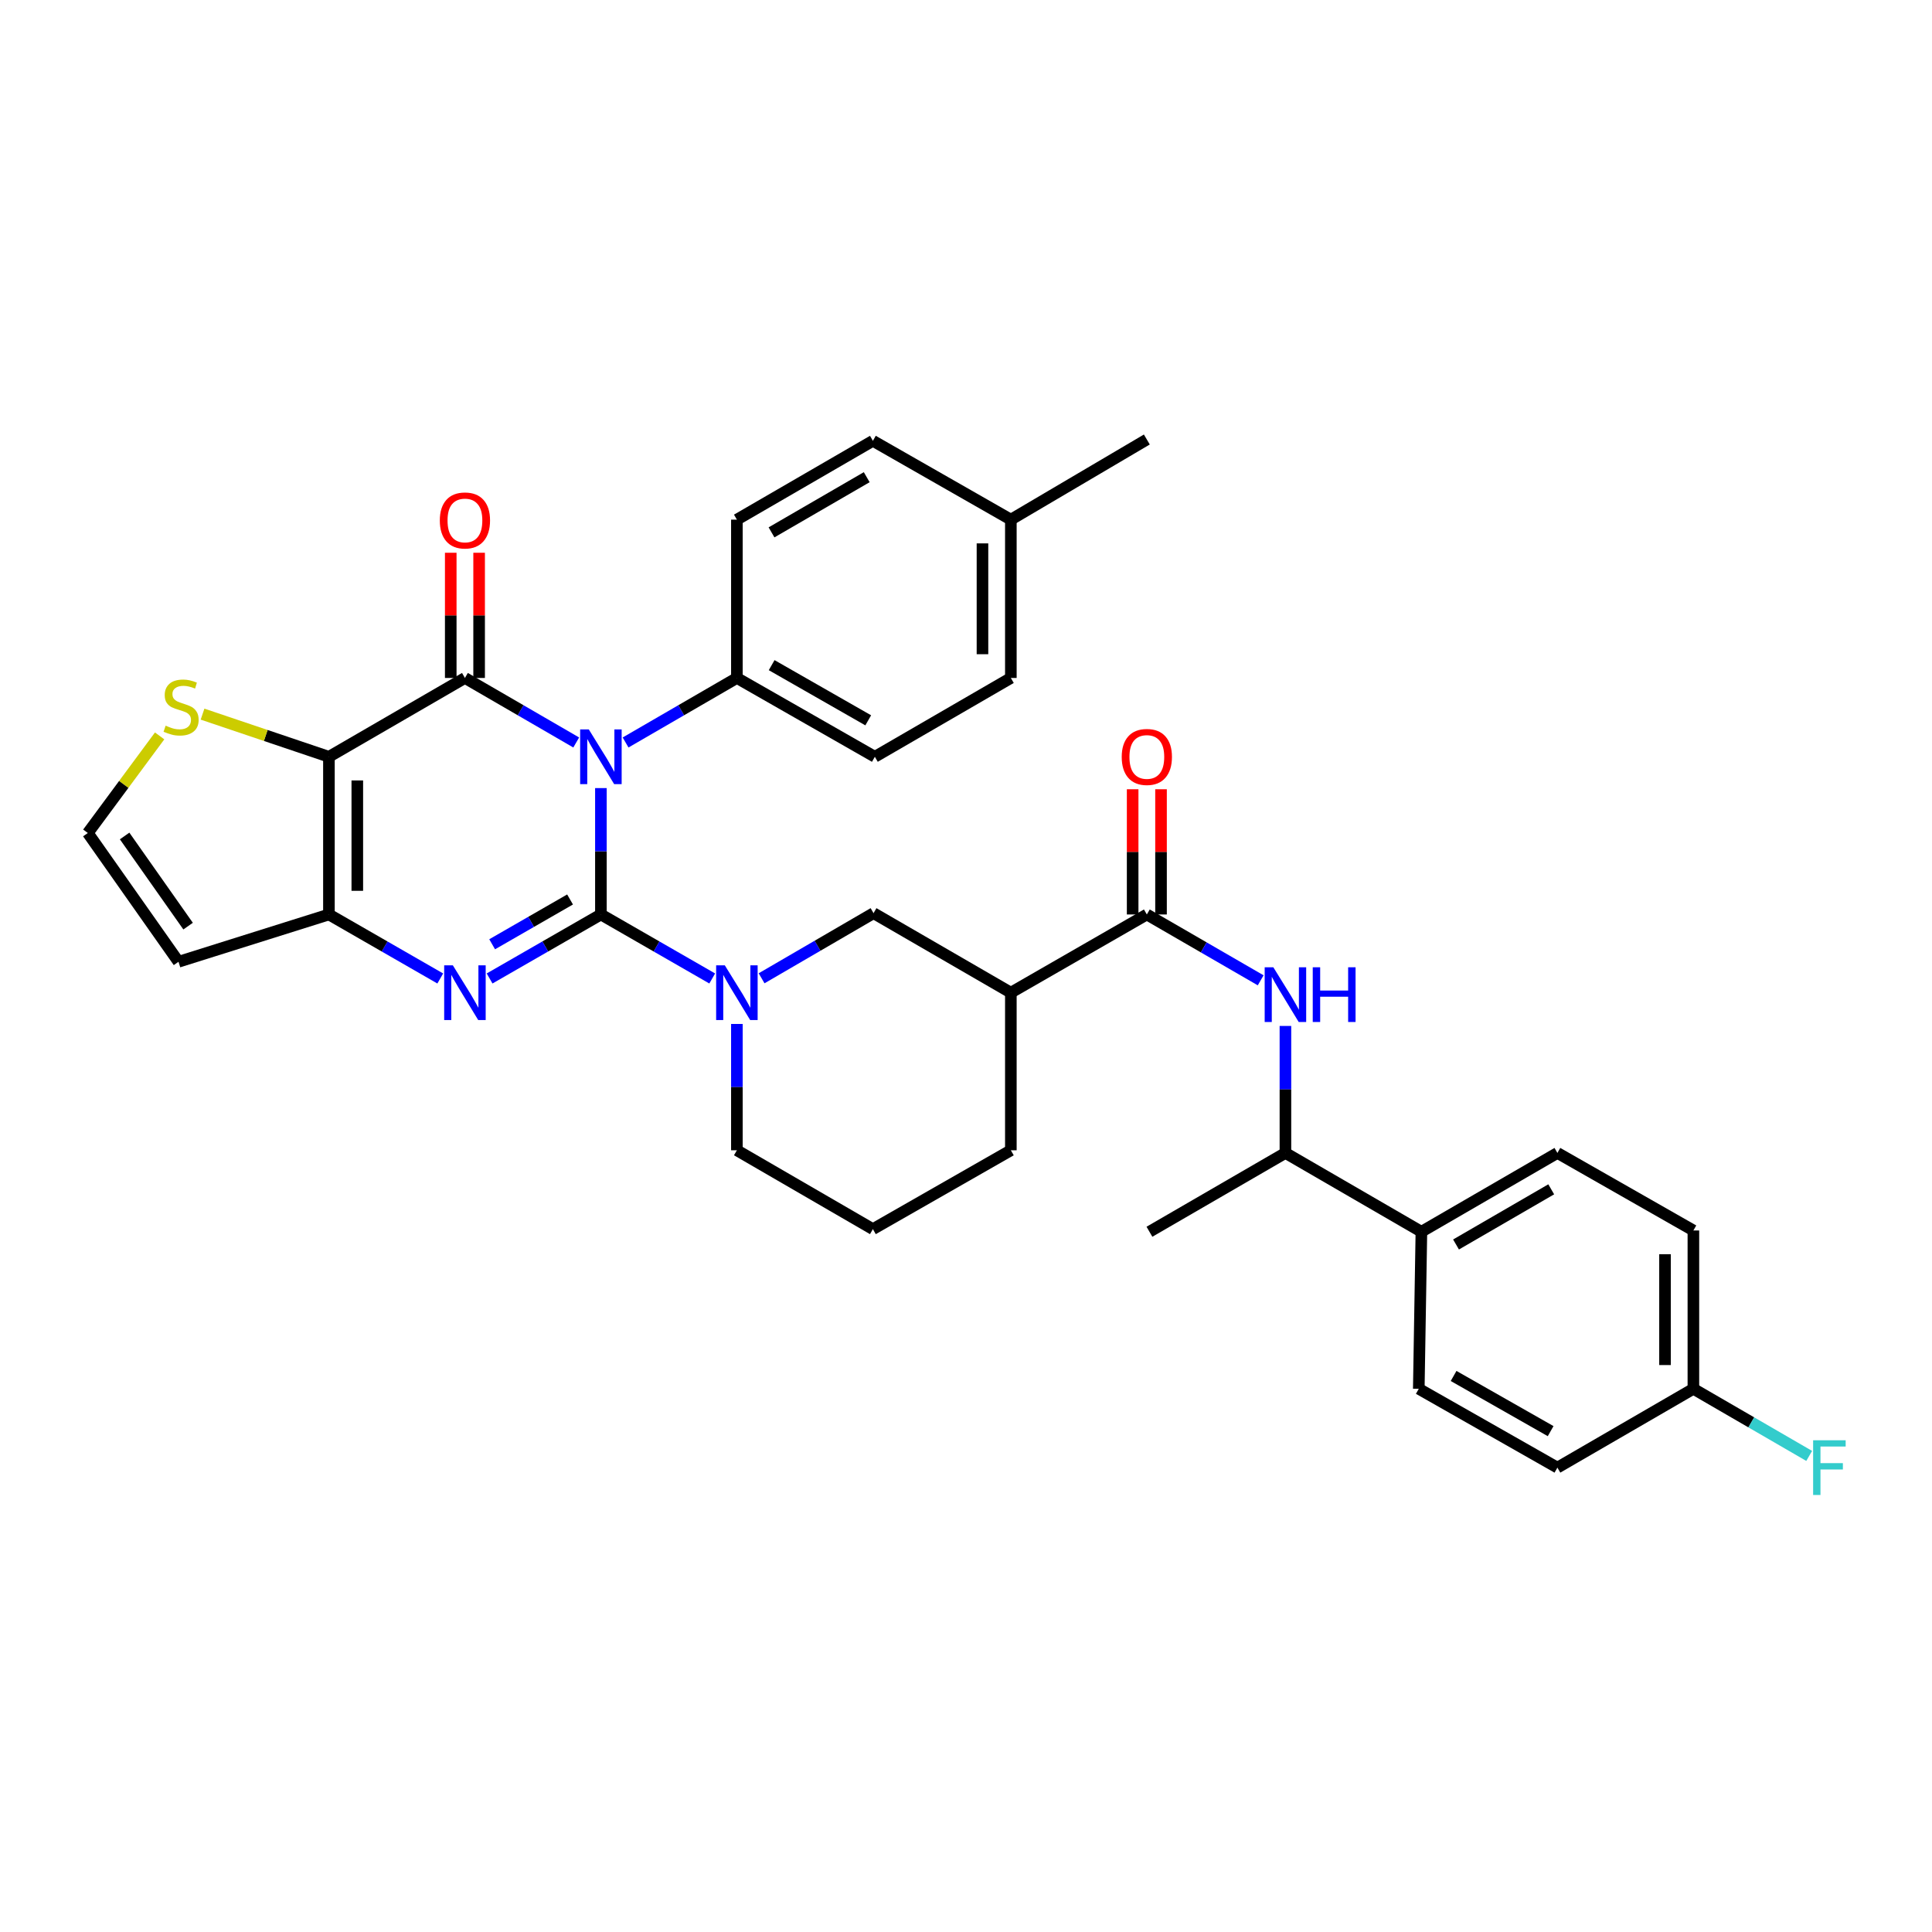 <?xml version='1.0' encoding='iso-8859-1'?>
<svg version='1.1' baseProfile='full'
              xmlns='http://www.w3.org/2000/svg'
                      xmlns:rdkit='http://www.rdkit.org/xml'
                      xmlns:xlink='http://www.w3.org/1999/xlink'
                  xml:space='preserve'
width='1000px' height='1000px' viewBox='0 0 1000 1000'>
<!-- END OF HEADER -->
<rect style='opacity:1.0;fill:#FFFFFF;stroke:none' width='1000' height='1000' x='0' y='0'> </rect>
<path class='bond-0' d='M 311.026,473.328 L 311.026,440.62' style='fill:none;fill-rule:evenodd;stroke:#000000;stroke-width:6px;stroke-linecap:butt;stroke-linejoin:miter;stroke-opacity:1' />
<path class='bond-0' d='M 311.026,440.62 L 311.026,407.913' style='fill:none;fill-rule:evenodd;stroke:#0000FF;stroke-width:6px;stroke-linecap:butt;stroke-linejoin:miter;stroke-opacity:1' />
<path class='bond-2' d='M 311.026,473.328 L 282.221,489.892' style='fill:none;fill-rule:evenodd;stroke:#000000;stroke-width:6px;stroke-linecap:butt;stroke-linejoin:miter;stroke-opacity:1' />
<path class='bond-2' d='M 282.221,489.892 L 253.416,506.457' style='fill:none;fill-rule:evenodd;stroke:#0000FF;stroke-width:6px;stroke-linecap:butt;stroke-linejoin:miter;stroke-opacity:1' />
<path class='bond-2' d='M 295.062,465.565 L 274.899,477.16' style='fill:none;fill-rule:evenodd;stroke:#000000;stroke-width:6px;stroke-linecap:butt;stroke-linejoin:miter;stroke-opacity:1' />
<path class='bond-2' d='M 274.899,477.16 L 254.736,488.755' style='fill:none;fill-rule:evenodd;stroke:#0000FF;stroke-width:6px;stroke-linecap:butt;stroke-linejoin:miter;stroke-opacity:1' />
<path class='bond-5' d='M 311.026,473.328 L 339.834,489.893' style='fill:none;fill-rule:evenodd;stroke:#000000;stroke-width:6px;stroke-linecap:butt;stroke-linejoin:miter;stroke-opacity:1' />
<path class='bond-5' d='M 339.834,489.893 L 368.643,506.458' style='fill:none;fill-rule:evenodd;stroke:#0000FF;stroke-width:6px;stroke-linecap:butt;stroke-linejoin:miter;stroke-opacity:1' />
<path class='bond-1' d='M 298.252,384.308 L 269.449,367.61' style='fill:none;fill-rule:evenodd;stroke:#0000FF;stroke-width:6px;stroke-linecap:butt;stroke-linejoin:miter;stroke-opacity:1' />
<path class='bond-1' d='M 269.449,367.61 L 240.647,350.913' style='fill:none;fill-rule:evenodd;stroke:#000000;stroke-width:6px;stroke-linecap:butt;stroke-linejoin:miter;stroke-opacity:1' />
<path class='bond-11' d='M 323.8,384.308 L 352.606,367.611' style='fill:none;fill-rule:evenodd;stroke:#0000FF;stroke-width:6px;stroke-linecap:butt;stroke-linejoin:miter;stroke-opacity:1' />
<path class='bond-11' d='M 352.606,367.611 L 381.413,350.913' style='fill:none;fill-rule:evenodd;stroke:#000000;stroke-width:6px;stroke-linecap:butt;stroke-linejoin:miter;stroke-opacity:1' />
<path class='bond-13' d='M 247.991,350.913 L 247.991,318.51' style='fill:none;fill-rule:evenodd;stroke:#000000;stroke-width:6px;stroke-linecap:butt;stroke-linejoin:miter;stroke-opacity:1' />
<path class='bond-13' d='M 247.991,318.51 L 247.991,286.107' style='fill:none;fill-rule:evenodd;stroke:#FF0000;stroke-width:6px;stroke-linecap:butt;stroke-linejoin:miter;stroke-opacity:1' />
<path class='bond-13' d='M 233.303,350.913 L 233.303,318.51' style='fill:none;fill-rule:evenodd;stroke:#000000;stroke-width:6px;stroke-linecap:butt;stroke-linejoin:miter;stroke-opacity:1' />
<path class='bond-13' d='M 233.303,318.51 L 233.303,286.107' style='fill:none;fill-rule:evenodd;stroke:#FF0000;stroke-width:6px;stroke-linecap:butt;stroke-linejoin:miter;stroke-opacity:1' />
<path class='bond-34' d='M 240.647,350.913 L 170.252,391.713' style='fill:none;fill-rule:evenodd;stroke:#000000;stroke-width:6px;stroke-linecap:butt;stroke-linejoin:miter;stroke-opacity:1' />
<path class='bond-4' d='M 227.877,506.459 L 199.064,489.893' style='fill:none;fill-rule:evenodd;stroke:#0000FF;stroke-width:6px;stroke-linecap:butt;stroke-linejoin:miter;stroke-opacity:1' />
<path class='bond-4' d='M 199.064,489.893 L 170.252,473.328' style='fill:none;fill-rule:evenodd;stroke:#000000;stroke-width:6px;stroke-linecap:butt;stroke-linejoin:miter;stroke-opacity:1' />
<path class='bond-3' d='M 170.252,391.713 L 170.252,473.328' style='fill:none;fill-rule:evenodd;stroke:#000000;stroke-width:6px;stroke-linecap:butt;stroke-linejoin:miter;stroke-opacity:1' />
<path class='bond-3' d='M 184.939,403.955 L 184.939,461.085' style='fill:none;fill-rule:evenodd;stroke:#000000;stroke-width:6px;stroke-linecap:butt;stroke-linejoin:miter;stroke-opacity:1' />
<path class='bond-9' d='M 170.252,391.713 L 137.543,380.673' style='fill:none;fill-rule:evenodd;stroke:#000000;stroke-width:6px;stroke-linecap:butt;stroke-linejoin:miter;stroke-opacity:1' />
<path class='bond-9' d='M 137.543,380.673 L 104.835,369.633' style='fill:none;fill-rule:evenodd;stroke:#CCCC00;stroke-width:6px;stroke-linecap:butt;stroke-linejoin:miter;stroke-opacity:1' />
<path class='bond-12' d='M 170.252,473.328 L 92.39,497.815' style='fill:none;fill-rule:evenodd;stroke:#000000;stroke-width:6px;stroke-linecap:butt;stroke-linejoin:miter;stroke-opacity:1' />
<path class='bond-10' d='M 394.198,506.362 L 423.17,489.506' style='fill:none;fill-rule:evenodd;stroke:#0000FF;stroke-width:6px;stroke-linecap:butt;stroke-linejoin:miter;stroke-opacity:1' />
<path class='bond-10' d='M 423.17,489.506 L 452.142,472.65' style='fill:none;fill-rule:evenodd;stroke:#000000;stroke-width:6px;stroke-linecap:butt;stroke-linejoin:miter;stroke-opacity:1' />
<path class='bond-22' d='M 381.413,530 L 381.413,562.692' style='fill:none;fill-rule:evenodd;stroke:#0000FF;stroke-width:6px;stroke-linecap:butt;stroke-linejoin:miter;stroke-opacity:1' />
<path class='bond-22' d='M 381.413,562.692 L 381.413,595.383' style='fill:none;fill-rule:evenodd;stroke:#000000;stroke-width:6px;stroke-linecap:butt;stroke-linejoin:miter;stroke-opacity:1' />
<path class='bond-6' d='M 593.602,473.328 L 523.215,513.801' style='fill:none;fill-rule:evenodd;stroke:#000000;stroke-width:6px;stroke-linecap:butt;stroke-linejoin:miter;stroke-opacity:1' />
<path class='bond-8' d='M 593.602,473.328 L 623.063,490.369' style='fill:none;fill-rule:evenodd;stroke:#000000;stroke-width:6px;stroke-linecap:butt;stroke-linejoin:miter;stroke-opacity:1' />
<path class='bond-8' d='M 623.063,490.369 L 652.523,507.41' style='fill:none;fill-rule:evenodd;stroke:#0000FF;stroke-width:6px;stroke-linecap:butt;stroke-linejoin:miter;stroke-opacity:1' />
<path class='bond-17' d='M 600.946,473.328 L 600.946,440.92' style='fill:none;fill-rule:evenodd;stroke:#000000;stroke-width:6px;stroke-linecap:butt;stroke-linejoin:miter;stroke-opacity:1' />
<path class='bond-17' d='M 600.946,440.92 L 600.946,408.513' style='fill:none;fill-rule:evenodd;stroke:#FF0000;stroke-width:6px;stroke-linecap:butt;stroke-linejoin:miter;stroke-opacity:1' />
<path class='bond-17' d='M 586.258,473.328 L 586.258,440.92' style='fill:none;fill-rule:evenodd;stroke:#000000;stroke-width:6px;stroke-linecap:butt;stroke-linejoin:miter;stroke-opacity:1' />
<path class='bond-17' d='M 586.258,440.92 L 586.258,408.513' style='fill:none;fill-rule:evenodd;stroke:#FF0000;stroke-width:6px;stroke-linecap:butt;stroke-linejoin:miter;stroke-opacity:1' />
<path class='bond-7' d='M 523.215,513.801 L 452.142,472.65' style='fill:none;fill-rule:evenodd;stroke:#000000;stroke-width:6px;stroke-linecap:butt;stroke-linejoin:miter;stroke-opacity:1' />
<path class='bond-35' d='M 523.215,513.801 L 523.215,595.383' style='fill:none;fill-rule:evenodd;stroke:#000000;stroke-width:6px;stroke-linecap:butt;stroke-linejoin:miter;stroke-opacity:1' />
<path class='bond-15' d='M 665.335,531.029 L 665.335,563.896' style='fill:none;fill-rule:evenodd;stroke:#0000FF;stroke-width:6px;stroke-linecap:butt;stroke-linejoin:miter;stroke-opacity:1' />
<path class='bond-15' d='M 665.335,563.896 L 665.335,596.762' style='fill:none;fill-rule:evenodd;stroke:#000000;stroke-width:6px;stroke-linecap:butt;stroke-linejoin:miter;stroke-opacity:1' />
<path class='bond-36' d='M 82.627,380.905 L 64.041,406.031' style='fill:none;fill-rule:evenodd;stroke:#CCCC00;stroke-width:6px;stroke-linecap:butt;stroke-linejoin:miter;stroke-opacity:1' />
<path class='bond-36' d='M 64.041,406.031 L 45.455,431.157' style='fill:none;fill-rule:evenodd;stroke:#000000;stroke-width:6px;stroke-linecap:butt;stroke-linejoin:miter;stroke-opacity:1' />
<path class='bond-18' d='M 381.413,350.913 L 452.82,391.713' style='fill:none;fill-rule:evenodd;stroke:#000000;stroke-width:6px;stroke-linecap:butt;stroke-linejoin:miter;stroke-opacity:1' />
<path class='bond-18' d='M 399.41,344.28 L 449.395,372.84' style='fill:none;fill-rule:evenodd;stroke:#000000;stroke-width:6px;stroke-linecap:butt;stroke-linejoin:miter;stroke-opacity:1' />
<path class='bond-19' d='M 381.413,350.913 L 381.413,268.964' style='fill:none;fill-rule:evenodd;stroke:#000000;stroke-width:6px;stroke-linecap:butt;stroke-linejoin:miter;stroke-opacity:1' />
<path class='bond-14' d='M 92.39,497.815 L 45.455,431.157' style='fill:none;fill-rule:evenodd;stroke:#000000;stroke-width:6px;stroke-linecap:butt;stroke-linejoin:miter;stroke-opacity:1' />
<path class='bond-14' d='M 97.359,479.361 L 64.504,432.7' style='fill:none;fill-rule:evenodd;stroke:#000000;stroke-width:6px;stroke-linecap:butt;stroke-linejoin:miter;stroke-opacity:1' />
<path class='bond-16' d='M 665.335,596.762 L 735.714,637.553' style='fill:none;fill-rule:evenodd;stroke:#000000;stroke-width:6px;stroke-linecap:butt;stroke-linejoin:miter;stroke-opacity:1' />
<path class='bond-32' d='M 665.335,596.762 L 594.948,637.553' style='fill:none;fill-rule:evenodd;stroke:#000000;stroke-width:6px;stroke-linecap:butt;stroke-linejoin:miter;stroke-opacity:1' />
<path class='bond-20' d='M 735.714,637.553 L 806.109,596.762' style='fill:none;fill-rule:evenodd;stroke:#000000;stroke-width:6px;stroke-linecap:butt;stroke-linejoin:miter;stroke-opacity:1' />
<path class='bond-20' d='M 753.637,644.143 L 802.914,615.589' style='fill:none;fill-rule:evenodd;stroke:#000000;stroke-width:6px;stroke-linecap:butt;stroke-linejoin:miter;stroke-opacity:1' />
<path class='bond-21' d='M 735.714,637.553 L 734.36,718.842' style='fill:none;fill-rule:evenodd;stroke:#000000;stroke-width:6px;stroke-linecap:butt;stroke-linejoin:miter;stroke-opacity:1' />
<path class='bond-27' d='M 452.82,391.713 L 523.215,350.913' style='fill:none;fill-rule:evenodd;stroke:#000000;stroke-width:6px;stroke-linecap:butt;stroke-linejoin:miter;stroke-opacity:1' />
<path class='bond-26' d='M 381.413,268.964 L 451.808,228.164' style='fill:none;fill-rule:evenodd;stroke:#000000;stroke-width:6px;stroke-linecap:butt;stroke-linejoin:miter;stroke-opacity:1' />
<path class='bond-26' d='M 399.337,275.552 L 448.614,246.992' style='fill:none;fill-rule:evenodd;stroke:#000000;stroke-width:6px;stroke-linecap:butt;stroke-linejoin:miter;stroke-opacity:1' />
<path class='bond-24' d='M 806.109,596.762 L 876.496,636.892' style='fill:none;fill-rule:evenodd;stroke:#000000;stroke-width:6px;stroke-linecap:butt;stroke-linejoin:miter;stroke-opacity:1' />
<path class='bond-25' d='M 734.36,718.842 L 806.109,759.641' style='fill:none;fill-rule:evenodd;stroke:#000000;stroke-width:6px;stroke-linecap:butt;stroke-linejoin:miter;stroke-opacity:1' />
<path class='bond-25' d='M 752.382,712.194 L 802.607,740.753' style='fill:none;fill-rule:evenodd;stroke:#000000;stroke-width:6px;stroke-linecap:butt;stroke-linejoin:miter;stroke-opacity:1' />
<path class='bond-31' d='M 381.413,595.383 L 451.808,636.199' style='fill:none;fill-rule:evenodd;stroke:#000000;stroke-width:6px;stroke-linecap:butt;stroke-linejoin:miter;stroke-opacity:1' />
<path class='bond-23' d='M 876.496,718.842 L 806.109,759.641' style='fill:none;fill-rule:evenodd;stroke:#000000;stroke-width:6px;stroke-linecap:butt;stroke-linejoin:miter;stroke-opacity:1' />
<path class='bond-29' d='M 876.496,718.842 L 906.467,736.212' style='fill:none;fill-rule:evenodd;stroke:#000000;stroke-width:6px;stroke-linecap:butt;stroke-linejoin:miter;stroke-opacity:1' />
<path class='bond-29' d='M 906.467,736.212 L 936.437,753.582' style='fill:none;fill-rule:evenodd;stroke:#33CCCC;stroke-width:6px;stroke-linecap:butt;stroke-linejoin:miter;stroke-opacity:1' />
<path class='bond-38' d='M 876.496,718.842 L 876.496,636.892' style='fill:none;fill-rule:evenodd;stroke:#000000;stroke-width:6px;stroke-linecap:butt;stroke-linejoin:miter;stroke-opacity:1' />
<path class='bond-38' d='M 861.809,706.549 L 861.809,649.185' style='fill:none;fill-rule:evenodd;stroke:#000000;stroke-width:6px;stroke-linecap:butt;stroke-linejoin:miter;stroke-opacity:1' />
<path class='bond-28' d='M 451.808,228.164 L 523.215,268.964' style='fill:none;fill-rule:evenodd;stroke:#000000;stroke-width:6px;stroke-linecap:butt;stroke-linejoin:miter;stroke-opacity:1' />
<path class='bond-37' d='M 523.215,350.913 L 523.215,268.964' style='fill:none;fill-rule:evenodd;stroke:#000000;stroke-width:6px;stroke-linecap:butt;stroke-linejoin:miter;stroke-opacity:1' />
<path class='bond-37' d='M 508.527,338.621 L 508.527,281.256' style='fill:none;fill-rule:evenodd;stroke:#000000;stroke-width:6px;stroke-linecap:butt;stroke-linejoin:miter;stroke-opacity:1' />
<path class='bond-33' d='M 523.215,268.964 L 593.602,227.487' style='fill:none;fill-rule:evenodd;stroke:#000000;stroke-width:6px;stroke-linecap:butt;stroke-linejoin:miter;stroke-opacity:1' />
<path class='bond-30' d='M 523.215,595.383 L 451.808,636.199' style='fill:none;fill-rule:evenodd;stroke:#000000;stroke-width:6px;stroke-linecap:butt;stroke-linejoin:miter;stroke-opacity:1' />
<path  class='atom-1' d='M 304.766 377.553
L 314.046 392.553
Q 314.966 394.033, 316.446 396.713
Q 317.926 399.393, 318.006 399.553
L 318.006 377.553
L 321.766 377.553
L 321.766 405.873
L 317.886 405.873
L 307.926 389.473
Q 306.766 387.553, 305.526 385.353
Q 304.326 383.153, 303.966 382.473
L 303.966 405.873
L 300.286 405.873
L 300.286 377.553
L 304.766 377.553
' fill='#0000FF'/>
<path  class='atom-3' d='M 234.387 499.641
L 243.667 514.641
Q 244.587 516.121, 246.067 518.801
Q 247.547 521.481, 247.627 521.641
L 247.627 499.641
L 251.387 499.641
L 251.387 527.961
L 247.507 527.961
L 237.547 511.561
Q 236.387 509.641, 235.147 507.441
Q 233.947 505.241, 233.587 504.561
L 233.587 527.961
L 229.907 527.961
L 229.907 499.641
L 234.387 499.641
' fill='#0000FF'/>
<path  class='atom-6' d='M 375.153 499.641
L 384.433 514.641
Q 385.353 516.121, 386.833 518.801
Q 388.313 521.481, 388.393 521.641
L 388.393 499.641
L 392.153 499.641
L 392.153 527.961
L 388.273 527.961
L 378.313 511.561
Q 377.153 509.641, 375.913 507.441
Q 374.713 505.241, 374.353 504.561
L 374.353 527.961
L 370.673 527.961
L 370.673 499.641
L 375.153 499.641
' fill='#0000FF'/>
<path  class='atom-9' d='M 659.075 500.661
L 668.355 515.661
Q 669.275 517.141, 670.755 519.821
Q 672.235 522.501, 672.315 522.661
L 672.315 500.661
L 676.075 500.661
L 676.075 528.981
L 672.195 528.981
L 662.235 512.581
Q 661.075 510.661, 659.835 508.461
Q 658.635 506.261, 658.275 505.581
L 658.275 528.981
L 654.595 528.981
L 654.595 500.661
L 659.075 500.661
' fill='#0000FF'/>
<path  class='atom-9' d='M 679.475 500.661
L 683.315 500.661
L 683.315 512.701
L 697.795 512.701
L 697.795 500.661
L 701.635 500.661
L 701.635 528.981
L 697.795 528.981
L 697.795 515.901
L 683.315 515.901
L 683.315 528.981
L 679.475 528.981
L 679.475 500.661
' fill='#0000FF'/>
<path  class='atom-10' d='M 85.737 375.607
Q 86.056 375.727, 87.376 376.287
Q 88.697 376.847, 90.136 377.207
Q 91.617 377.527, 93.056 377.527
Q 95.737 377.527, 97.296 376.247
Q 98.856 374.927, 98.856 372.647
Q 98.856 371.087, 98.056 370.127
Q 97.296 369.167, 96.097 368.647
Q 94.897 368.127, 92.897 367.527
Q 90.376 366.767, 88.856 366.047
Q 87.376 365.327, 86.296 363.807
Q 85.257 362.287, 85.257 359.727
Q 85.257 356.167, 87.656 353.967
Q 90.097 351.767, 94.897 351.767
Q 98.177 351.767, 101.896 353.327
L 100.976 356.407
Q 97.576 355.007, 95.016 355.007
Q 92.257 355.007, 90.737 356.167
Q 89.216 357.287, 89.257 359.247
Q 89.257 360.767, 90.016 361.687
Q 90.817 362.607, 91.936 363.127
Q 93.097 363.647, 95.016 364.247
Q 97.576 365.047, 99.097 365.847
Q 100.616 366.647, 101.696 368.287
Q 102.816 369.887, 102.816 372.647
Q 102.816 376.567, 100.176 378.687
Q 97.576 380.767, 93.216 380.767
Q 90.697 380.767, 88.776 380.207
Q 86.897 379.687, 84.656 378.767
L 85.737 375.607
' fill='#CCCC00'/>
<path  class='atom-14' d='M 227.647 269.386
Q 227.647 262.586, 231.007 258.786
Q 234.367 254.986, 240.647 254.986
Q 246.927 254.986, 250.287 258.786
Q 253.647 262.586, 253.647 269.386
Q 253.647 276.266, 250.247 280.186
Q 246.847 284.066, 240.647 284.066
Q 234.407 284.066, 231.007 280.186
Q 227.647 276.306, 227.647 269.386
M 240.647 280.866
Q 244.967 280.866, 247.287 277.986
Q 249.647 275.066, 249.647 269.386
Q 249.647 263.826, 247.287 261.026
Q 244.967 258.186, 240.647 258.186
Q 236.327 258.186, 233.967 260.986
Q 231.647 263.786, 231.647 269.386
Q 231.647 275.106, 233.967 277.986
Q 236.327 280.866, 240.647 280.866
' fill='#FF0000'/>
<path  class='atom-18' d='M 580.602 391.793
Q 580.602 384.993, 583.962 381.193
Q 587.322 377.393, 593.602 377.393
Q 599.882 377.393, 603.242 381.193
Q 606.602 384.993, 606.602 391.793
Q 606.602 398.673, 603.202 402.593
Q 599.802 406.473, 593.602 406.473
Q 587.362 406.473, 583.962 402.593
Q 580.602 398.713, 580.602 391.793
M 593.602 403.273
Q 597.922 403.273, 600.242 400.393
Q 602.602 397.473, 602.602 391.793
Q 602.602 386.233, 600.242 383.433
Q 597.922 380.593, 593.602 380.593
Q 589.282 380.593, 586.922 383.393
Q 584.602 386.193, 584.602 391.793
Q 584.602 397.513, 586.922 400.393
Q 589.282 403.273, 593.602 403.273
' fill='#FF0000'/>
<path  class='atom-30' d='M 938.471 745.481
L 955.311 745.481
L 955.311 748.721
L 942.271 748.721
L 942.271 757.321
L 953.871 757.321
L 953.871 760.601
L 942.271 760.601
L 942.271 773.801
L 938.471 773.801
L 938.471 745.481
' fill='#33CCCC'/>
</svg>
